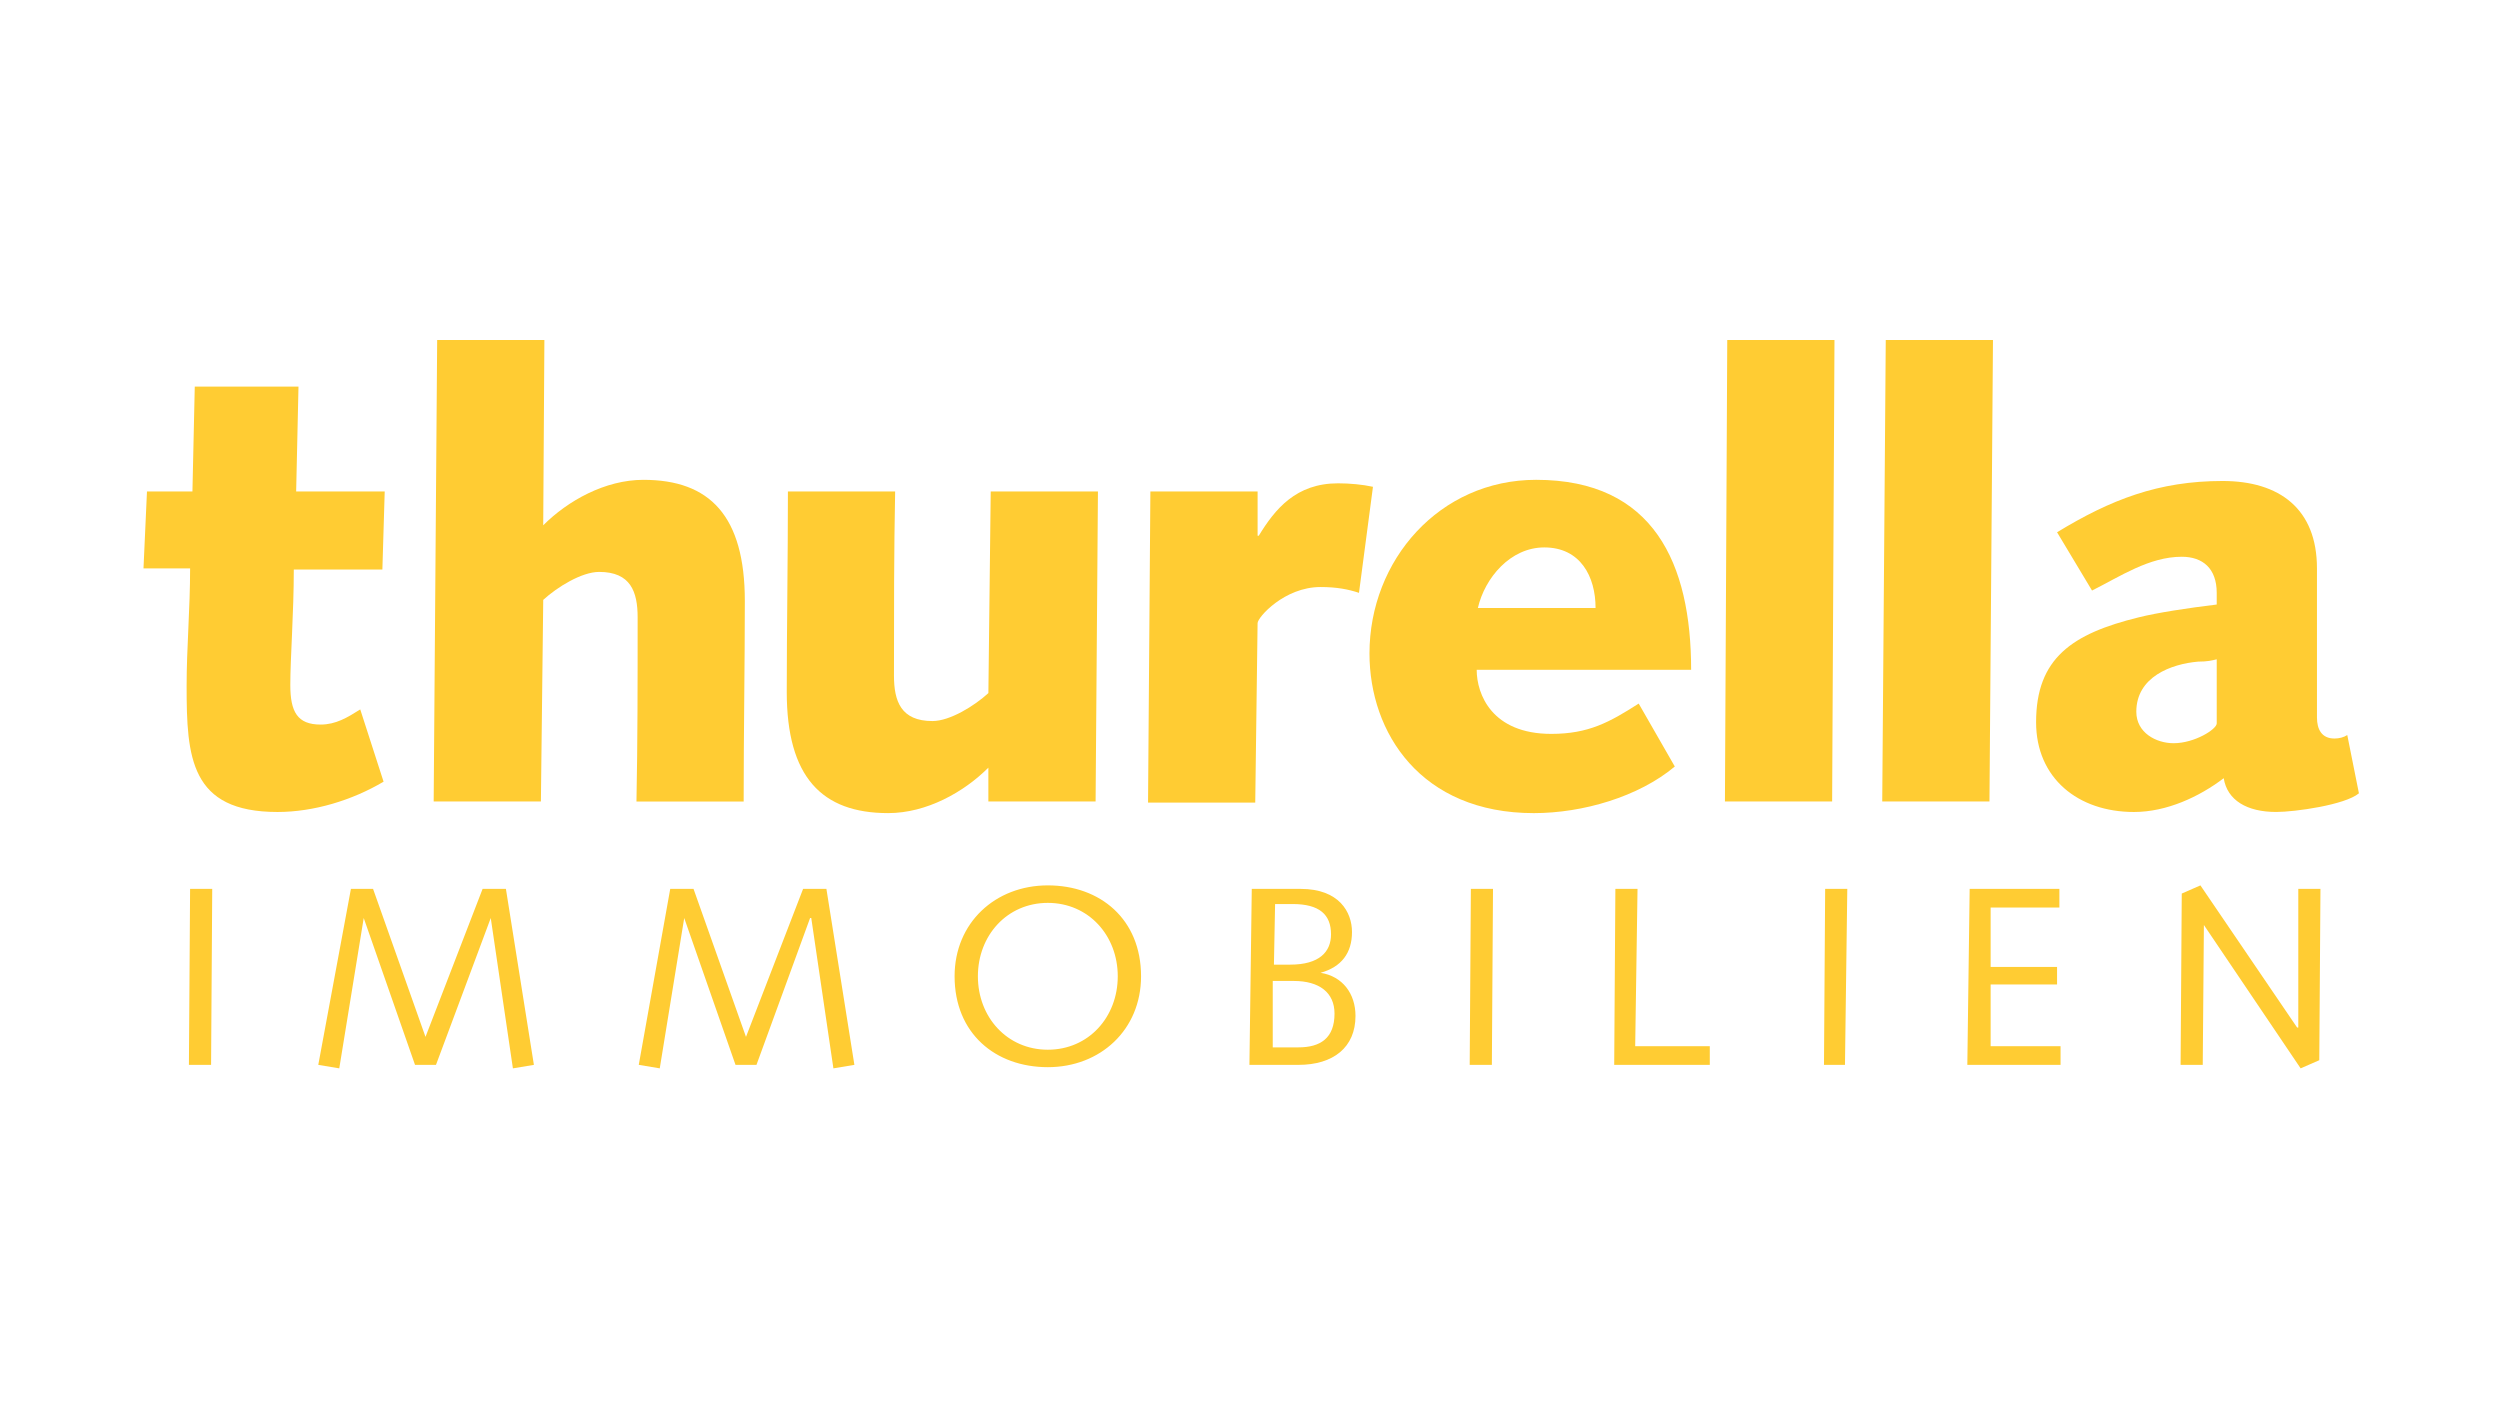 <?xml version="1.0" encoding="utf-8"?>
<!-- Generator: Adobe Illustrator 26.0.2, SVG Export Plug-In . SVG Version: 6.00 Build 0)  -->
<svg version="1.1" id="Ebene_1" xmlns="http://www.w3.org/2000/svg" xmlns:xlink="http://www.w3.org/1999/xlink" x="0px" y="0px"
	 viewBox="0 0 1920 1080" style="enable-background:new 0 0 1920 1080;" xml:space="preserve">
<style type="text/css">
	.st0{fill:#FFCC33;}
</style>
<g>
	<polygon class="st0" points="1408.88,261.1 1326.53,261.1 1324.75,615.54 1407.08,615.54 	"/>
	<polygon class="st0" points="1530.61,261.1 1448.26,261.1 1445.56,615.54 1527.91,615.54 	"/>
	<path class="st0" d="M1748.09,623.59c14.32,0,52.81-5.37,63.56-14.32l-8.95-44.76c-2.68,1.79-6.27,2.68-9.85,2.68
		c-9.85,0-13.42-7.15-13.42-16.1V436.53c0-45.64-28.65-67.13-72.51-67.13c-49.23,0-85.92,14.32-127.09,39.38l26.85,44.76
		c21.49-10.74,43.86-25.95,68.91-25.95c16.12,0,26.85,8.95,26.85,27.75v8.94c-22.37,2.7-45.64,6.27-59.96,9.85
		c-51.02,12.53-78.76,31.32-78.76,80.55c0,42.97,32.22,68.93,75.18,68.93c25.06,0,50.12-11.64,68.91-25.95
		C1710.5,614.64,1725.72,623.59,1748.09,623.59z M1702.45,555.57c0,4.48-17,15.22-33.12,15.22c-13.42,0-28.64-8.05-28.64-24.17
		c0-26.85,26.85-36.69,47.44-38.49c7.15,0,10.74-0.89,14.32-1.79L1702.45,555.57L1702.45,555.57z"/>
	<polygon class="st0" points="145.09,817.81 162.11,817.81 162.99,682.66 145.99,682.66 	"/>
	<polygon class="st0" points="370.64,682.66 326.78,796.33 286.51,682.66 269.51,682.66 244.44,817.81 260.56,820.5 279.34,705.04 
		318.73,817.81 334.84,817.81 376.9,705.04 393.91,820.5 410.03,817.81 388.54,682.66 	"/>
	<polygon class="st0" points="616.78,682.66 572.92,796.33 532.63,682.66 514.74,682.66 490.57,817.81 506.69,820.5 525.48,705.04 
		564.87,817.81 580.97,817.81 622.15,705.04 623.05,705.04 640.05,820.5 656.17,817.81 634.68,682.66 	"/>
	<path class="st0" d="M804.73,679.97c-40.27,0-71.6,28.64-71.6,69.81c0,43.86,31.32,69.81,71.6,69.81s71.6-28.64,71.6-69.81
		C876.33,705.93,845,679.97,804.73,679.97z M804.73,806.18c-31.32,0-53.71-25.06-53.71-56.39c0-31.32,22.38-56.38,53.71-56.38
		c31.32,0,53.71,25.06,53.71,56.38C858.44,781.12,836.05,806.18,804.73,806.18z"/>
	<path class="st0" d="M1014.17,747.11c16.1-4.48,24.16-15.22,24.16-31.32c0-15.22-9.84-33.12-39.38-33.12h-37.59l-1.8,135.15h37.6
		c26.84,0,43.86-13.43,43.86-37.6C1041.02,763.21,1031.17,749.79,1014.17,747.11z M979.27,694.3h13.42
		c20.59,0,29.54,8.05,29.54,23.27c0,13.42-8.95,23.27-31.32,23.27h-12.53L979.27,694.3z M997.17,804.38h-19.7v-51.01h16.12
		c19.69,0,31.32,8.95,31.32,25.06C1024.91,797.23,1014.17,804.38,997.17,804.38z"/>
	<polygon class="st0" points="1128.73,817.81 1145.75,817.81 1146.63,682.66 1129.63,682.66 	"/>
	<polygon class="st0" points="1257.62,682.66 1240.61,682.66 1239.71,817.81 1313.12,817.81 1313.12,803.49 1255.83,803.49 	"/>
	<polygon class="st0" points="1400.82,817.81 1416.94,817.81 1418.72,682.66 1401.72,682.66 	"/>
	<polygon class="st0" points="1528.81,756.06 1579.82,756.06 1579.82,742.63 1528.81,742.63 1528.81,696.99 1581.61,696.99 
		1581.61,682.66 1512.7,682.66 1510.91,817.81 1582.51,817.81 1582.51,803.49 1528.81,803.49 	"/>
	<polygon class="st0" points="1765.09,789.17 1764.2,789.17 1689.92,679.98 1675.59,686.25 1674.7,817.82 1691.71,817.82 
		1692.59,710.41 1766.89,820.5 1781.21,814.24 1782.11,682.65 1765.09,682.65 	"/>
	<path class="st0" d="M759.09,615.53h82.33l1.8-238.07h-82.35l-1.79,154.84c-10.75,9.84-29.54,21.47-42.97,21.47
		c-24.16,0-29.54-15.21-29.54-34.91c0-49.23,0-95.77,0.9-141.41h-82.35c0,52.81-0.89,105.62-0.89,153.94
		c0,65.34,26.85,93.08,77.86,93.08c29.54,0,58.18-16.1,76.98-34.91v25.97H759.09z"/>
	<path class="st0" d="M1027.6,371.19c-32.22,0-48.34,19.69-60.87,40.27h-0.89v-34.01h-82.35l-1.79,238.97h82.33l1.8-137.84
		c0-4.47,20.59-27.74,48.33-27.74c12.53,0,21.49,1.79,29.54,4.47l10.74-81.45C1046.39,372.09,1036.54,371.19,1027.6,371.19z"/>
	<path class="st0" d="M1258.52,540.35c-22.38,14.32-38.49,23.27-67.13,23.27c-45.65,0-57.29-30.44-57.29-49.23h164.69
		c0-81.45-28.64-145.89-119.04-145.89c-74.29,0-127.99,61.76-127.99,133.36c0,60.86,39.38,122.62,126.19,122.62
		c37.59,0,80.56-12.53,108.3-35.8L1258.52,540.35z M1186.02,420.42c27.74,0,39.38,22.37,39.38,46.54H1135
		C1140.36,443.69,1160.05,420.42,1186.02,420.42z"/>
	<path class="st0" d="M571.13,615.53c0-52.81,0.9-105.6,0.9-153.94c0-65.33-26.85-93.08-77.86-93.08
		c-29.54,0-58.18,16.12-76.98,34.91l0.9-142.31h-82.35l-2.68,354.43h82.35l1.79-154.84c10.74-9.84,29.54-21.47,42.96-21.47
		c24.17,0,29.54,15.22,29.54,34.91c0,49.23,0,95.77-0.9,141.41h82.33V615.53z"/>
	<path class="st0" d="M276.67,544.83c-9.85,6.25-18.8,11.64-30.44,11.64c-17.9,0-23.27-9.85-23.27-30.44
		c0-20.59,2.68-55.49,2.68-88.61h68.03l1.79-59.96h-68.01l1.79-80.55h-79.66l-1.79,80.55h-34.91l-2.68,59.08H146
		c0,31.32-2.68,60.86-2.68,90.4c0,54.59,2.68,96.67,69.81,96.67c27.74,0,57.28-8.95,81.45-23.28L276.67,544.83z"/>
</g>
</svg>

